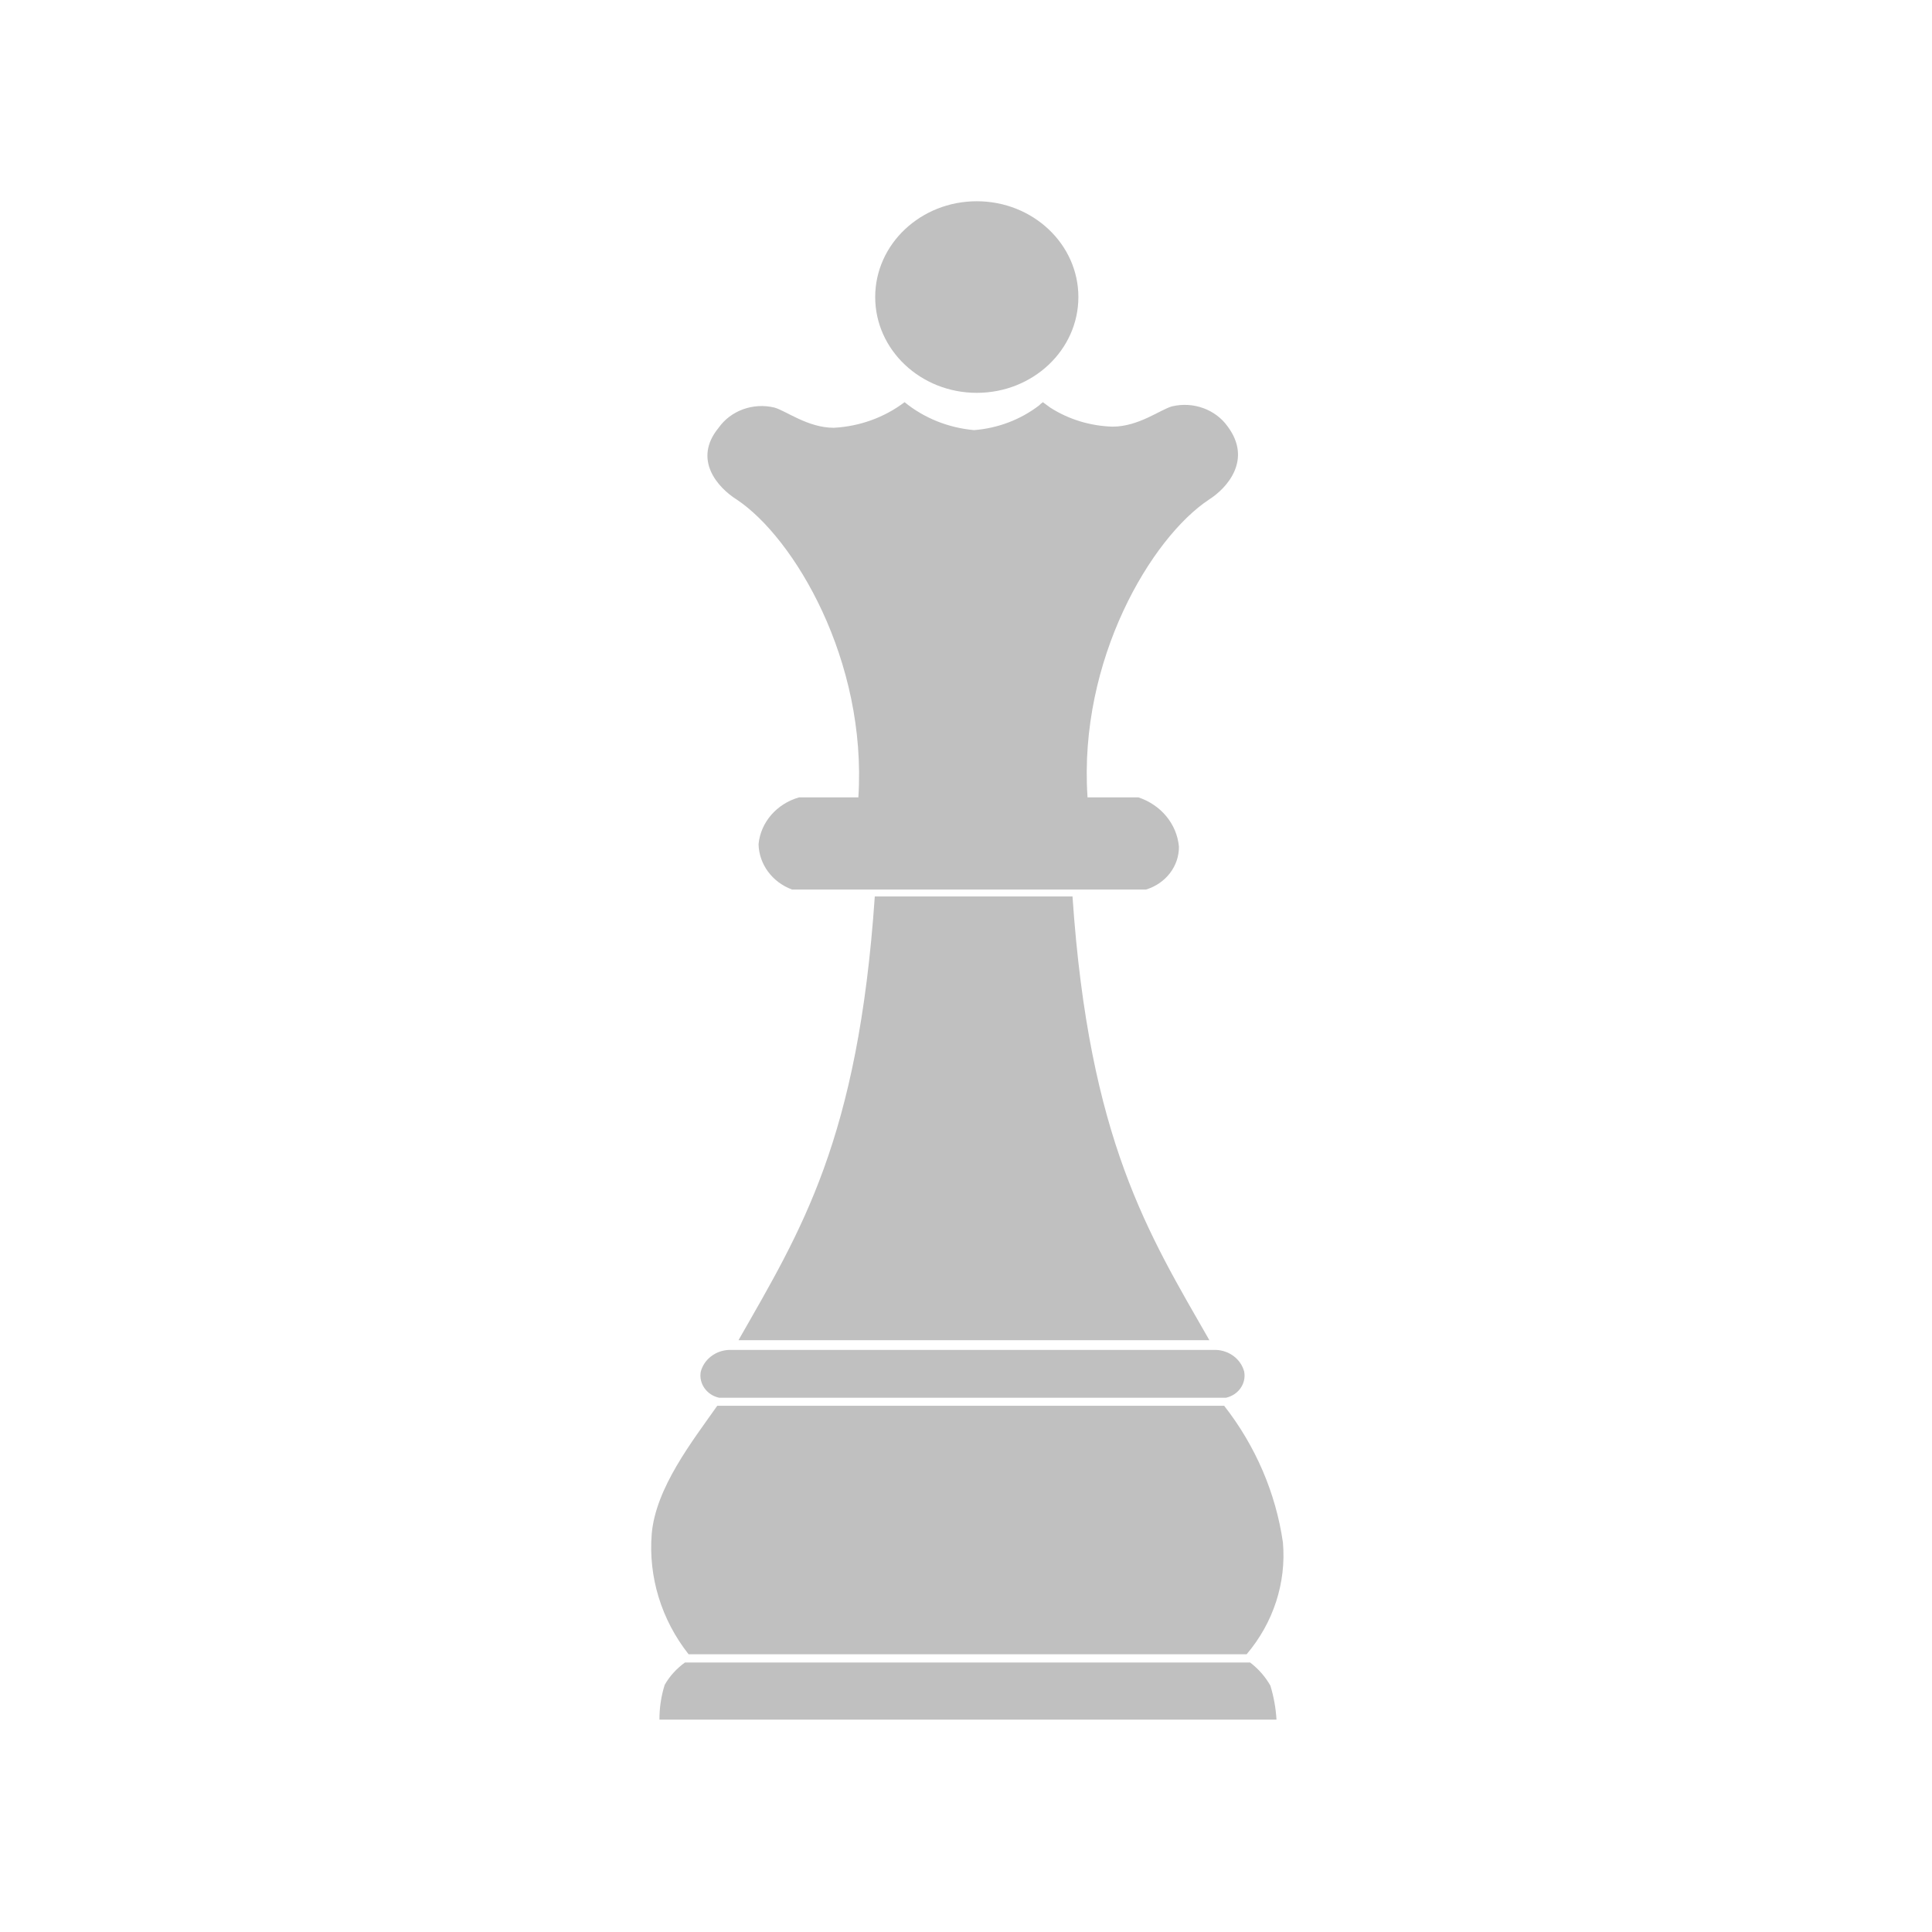 <svg xmlns="http://www.w3.org/2000/svg" xmlns:xlink="http://www.w3.org/1999/xlink" width="24px" height="24px" viewBox="0 0 24 24"><g fill="none" fill-rule="evenodd"><g fill="silver" fill-rule="nonzero" transform="translate(7.844, 2.5)"><path d="M7.179,14.148 C6.423,12.827 5.685,11.664 5.479,8.636 L3.023,8.636 C2.816,11.661 2.106,12.787 1.33,14.148 L7.179,14.148 Z"/><ellipse cx="4.29" cy="1.19" rx="1.262" ry="1.19"/><path d="M8.013 18.862C8.005 18.719 7.979 18.577 7.937 18.439 7.874 18.329 7.789 18.231 7.685 18.152L.665 18.152C.561 18.227.475 18.321.413 18.43.369 18.57.347 18.716.348 18.862L8.013 18.862zM7.642 18.05C7.975 17.658 8.136 17.161 8.093 16.661 8.004 16.046 7.753 15.462 7.363 14.963L1.066 14.963C.756 15.404.302 15.981.252 16.554.209 17.088.371 17.62.71 18.05L7.642 18.05zM7.612 14.54C7.572 14.385 7.428 14.275 7.26 14.269L1.214 14.269C1.046 14.275.902 14.385.861 14.54.835 14.687.934 14.829 1.088 14.863L7.386 14.863C7.54 14.829 7.639 14.687 7.612 14.54zM7.408 2.8C7.257 2.586 6.98 2.485 6.715 2.548 6.574 2.586 6.3 2.8 5.977 2.8 5.7 2.792 5.431 2.71 5.202 2.563L5.111 2.496C5.094 2.508 5.078 2.522 5.063 2.537 4.833 2.713 4.552 2.82 4.257 2.843 3.938 2.815 3.636 2.694 3.393 2.496 3.142 2.686 2.835 2.797 2.514 2.814 2.191 2.814 1.917 2.601 1.776 2.563 1.512 2.499 1.234 2.6 1.083 2.814.756 3.211 1.078 3.562 1.307 3.705 2.02 4.18 2.927 5.702 2.819 7.405L2.083 7.405C1.805 7.484 1.605 7.714 1.579 7.987 1.585 8.237 1.749 8.459 1.995 8.55L6.393 8.55C6.638 8.475 6.804 8.259 6.801 8.016 6.775 7.736 6.578 7.498 6.297 7.405L5.665 7.405 5.665 7.393C5.554 5.695 6.459 4.178 7.176 3.705 7.401 3.562 7.713 3.211 7.408 2.8z"/></g></g></svg>